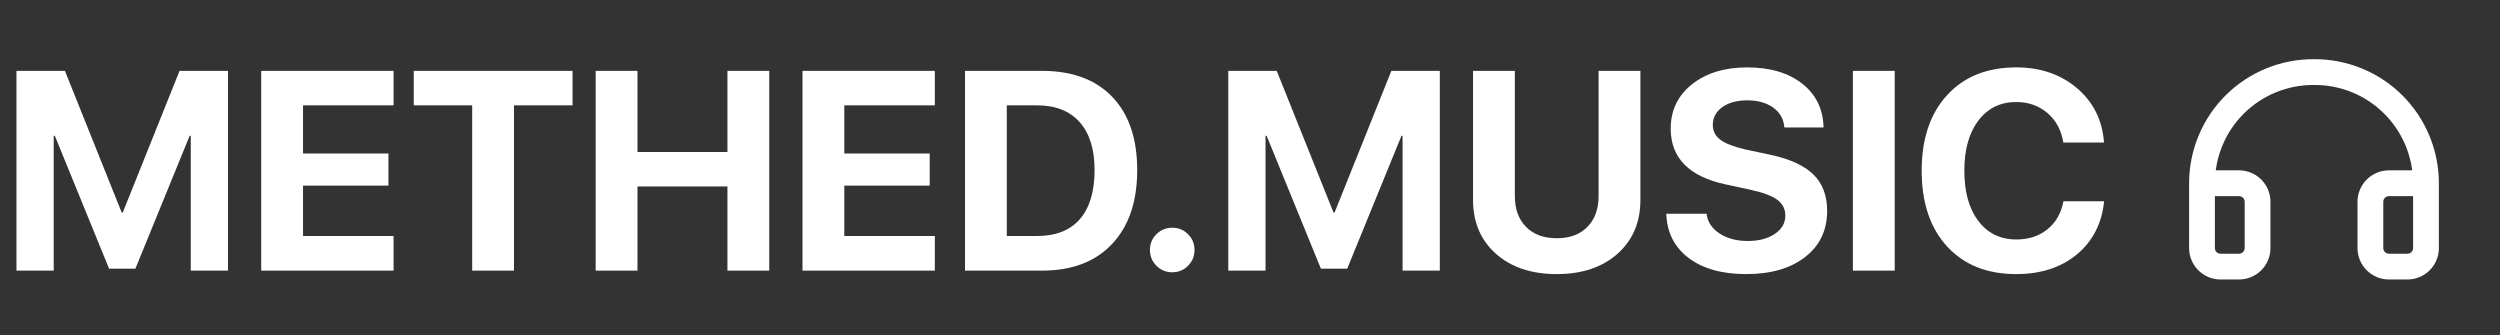 <svg width="194" height="26" viewBox="0 0 194 26" fill="none" xmlns="http://www.w3.org/2000/svg">
<rect x="0" y="0" width="194" height="26" fill="#333333" stroke="none"/>
<path d="M17.692 21H14.803V10.537H14.717L10.506 20.85H8.465L4.254 10.537H4.168V21H1.278V5.499H5.038L9.442 16.488H9.528L13.933 5.499H17.692V21Z" fill="white"/>
<path d="M30.54 21H20.27V5.499H30.54V8.174H23.515V11.912H30.143V14.404H23.515V18.314H30.54V21Z" fill="white"/>
<path d="M36.642 21V8.174H32.108V5.499H44.43V8.174H39.886V21H36.642Z" fill="white"/>
<path d="M56.45 21V14.469H49.468V21H46.224V5.499H49.468V11.794H56.45V5.499H59.694V21H56.45Z" fill="white"/>
<path d="M72.542 21H62.273V5.499H72.542V8.174H65.517V11.912H72.144V14.404H65.517V18.314H72.542V21Z" fill="white"/>
<path d="M80.856 5.499C83.191 5.499 85.003 6.165 86.292 7.497C87.595 8.843 88.247 10.741 88.247 13.19C88.247 15.647 87.595 17.562 86.292 18.938C84.996 20.312 83.184 21 80.856 21H74.884V5.499H80.856ZM78.128 18.314H80.47C81.924 18.314 83.03 17.881 83.789 17.015C84.555 16.141 84.939 14.87 84.939 13.201C84.939 11.583 84.552 10.34 83.778 9.474C83.005 8.607 81.902 8.174 80.47 8.174H78.128V18.314Z" fill="white"/>
<path d="M90.965 21.129C90.485 21.129 90.077 20.961 89.74 20.624C89.404 20.287 89.235 19.879 89.235 19.399C89.235 18.912 89.404 18.504 89.74 18.175C90.077 17.838 90.485 17.67 90.965 17.67C91.452 17.67 91.86 17.838 92.189 18.175C92.526 18.504 92.694 18.912 92.694 19.399C92.694 19.879 92.526 20.287 92.189 20.624C91.853 20.961 91.445 21.129 90.965 21.129Z" fill="white"/>
<path d="M111.729 21H108.84V10.537H108.754L104.543 20.85H102.502L98.291 10.537H98.205V21H95.315V5.499H99.075L103.479 16.488H103.565L107.97 5.499H111.729V21Z" fill="white"/>
<path d="M117.552 15.199C117.552 16.209 117.835 17.004 118.4 17.584C118.973 18.186 119.775 18.486 120.807 18.486C121.831 18.486 122.629 18.186 123.202 17.584C123.768 17.004 124.051 16.209 124.051 15.199V5.499H127.295V15.521C127.295 17.24 126.708 18.626 125.533 19.679C124.352 20.739 122.776 21.269 120.807 21.269C118.83 21.269 117.251 20.739 116.069 19.679C114.895 18.626 114.308 17.24 114.308 15.521V5.499H117.552V15.199Z" fill="white"/>
<path d="M132.43 16.585C132.501 17.215 132.838 17.727 133.439 18.121C134.034 18.508 134.764 18.701 135.631 18.701C136.49 18.701 137.192 18.515 137.736 18.143C138.273 17.777 138.542 17.308 138.542 16.735C138.542 16.234 138.341 15.829 137.94 15.521C137.539 15.213 136.87 14.956 135.932 14.748L133.912 14.308C131.069 13.699 129.647 12.256 129.647 9.979C129.647 8.561 130.202 7.411 131.312 6.53C132.415 5.664 133.837 5.23 135.577 5.23C137.368 5.23 138.8 5.657 139.874 6.509C140.934 7.354 141.478 8.482 141.507 9.893H138.467C138.417 9.241 138.127 8.725 137.597 8.346C137.074 7.973 136.404 7.787 135.588 7.787C134.786 7.787 134.141 7.963 133.654 8.313C133.16 8.664 132.913 9.126 132.913 9.699C132.913 10.172 133.114 10.559 133.515 10.859C133.909 11.146 134.553 11.393 135.448 11.601L137.328 11.998C138.882 12.328 140.014 12.843 140.723 13.545C141.432 14.24 141.786 15.178 141.786 16.359C141.786 17.863 141.22 19.056 140.089 19.936C138.957 20.825 137.428 21.269 135.502 21.269C133.633 21.269 132.147 20.853 131.044 20.023C129.934 19.185 129.354 18.039 129.304 16.585H132.43Z" fill="white"/>
<path d="M143.784 21V5.499H147.028V21H143.784Z" fill="white"/>
<path d="M156.46 21.269C154.197 21.269 152.41 20.556 151.1 19.131C149.782 17.699 149.123 15.736 149.123 13.244C149.123 10.759 149.785 8.8 151.11 7.368C152.421 5.943 154.204 5.23 156.46 5.23C158.336 5.23 159.908 5.768 161.176 6.842C162.451 7.93 163.149 9.338 163.271 11.063H160.112C159.962 10.111 159.554 9.348 158.888 8.775C158.215 8.202 157.405 7.916 156.46 7.916C155.235 7.916 154.258 8.392 153.527 9.345C152.797 10.312 152.432 11.608 152.432 13.233C152.432 14.888 152.793 16.191 153.517 17.144C154.24 18.103 155.225 18.583 156.471 18.583C157.43 18.583 158.236 18.318 158.888 17.788C159.539 17.258 159.951 16.535 160.123 15.618H163.281C163.102 17.344 162.397 18.719 161.165 19.743C159.933 20.76 158.365 21.269 156.46 21.269Z" fill="white"/>
<path fill-rule="evenodd" clip-rule="evenodd" d="M179.565 4.594C180.833 4.585 182.09 4.827 183.263 5.306C184.44 5.785 185.509 6.492 186.411 7.387C187.312 8.282 188.028 9.346 188.516 10.519C189.004 11.691 189.256 12.949 189.256 14.219V19.25C189.256 19.896 188.999 20.517 188.542 20.974C188.085 21.431 187.465 21.688 186.818 21.688H185.381C184.734 21.688 184.114 21.431 183.657 20.974C183.2 20.517 182.943 19.896 182.943 19.25V15.656C182.943 15.01 183.2 14.39 183.657 13.933C184.114 13.476 184.734 13.219 185.381 13.219H187.19C187.102 12.556 186.928 11.907 186.67 11.287C186.283 10.359 185.716 9.515 185.002 8.807C184.288 8.098 183.44 7.537 182.509 7.158C181.577 6.778 180.579 6.586 179.573 6.594H179.558C178.552 6.586 177.554 6.778 176.622 7.158C175.69 7.537 174.843 8.098 174.129 8.807C173.415 9.515 172.848 10.359 172.461 11.287C172.203 11.907 172.028 12.556 171.941 13.219H173.75C174.396 13.219 175.016 13.476 175.474 13.933C175.931 14.39 176.187 15.01 176.187 15.656V19.25C176.187 19.896 175.931 20.517 175.474 20.974C175.016 21.431 174.396 21.688 173.75 21.688H172.312C171.666 21.688 171.046 21.431 170.589 20.974C170.132 20.517 169.875 19.896 169.875 19.25V14.219C169.875 12.949 170.126 11.691 170.615 10.519C171.103 9.346 171.818 8.282 172.72 7.387C173.621 6.492 174.691 5.785 175.867 5.306C177.041 4.827 178.298 4.585 179.565 4.594ZM171.875 15.219V19.25C171.875 19.366 171.921 19.477 172.003 19.559C172.085 19.641 172.196 19.688 172.312 19.688H173.75C173.866 19.688 173.977 19.641 174.059 19.559C174.141 19.477 174.187 19.366 174.187 19.25V15.656C174.187 15.54 174.141 15.429 174.059 15.347C173.977 15.265 173.866 15.219 173.75 15.219H171.875ZM187.256 15.219H185.381C185.265 15.219 185.153 15.265 185.071 15.347C184.989 15.429 184.943 15.54 184.943 15.656V19.25C184.943 19.366 184.989 19.477 185.071 19.559C185.153 19.641 185.265 19.688 185.381 19.688H186.818C186.934 19.688 187.046 19.641 187.128 19.559C187.21 19.477 187.256 19.366 187.256 19.25V15.219ZM179.565 5.594V5.594V5.594Z" fill="white"/>
</svg>
